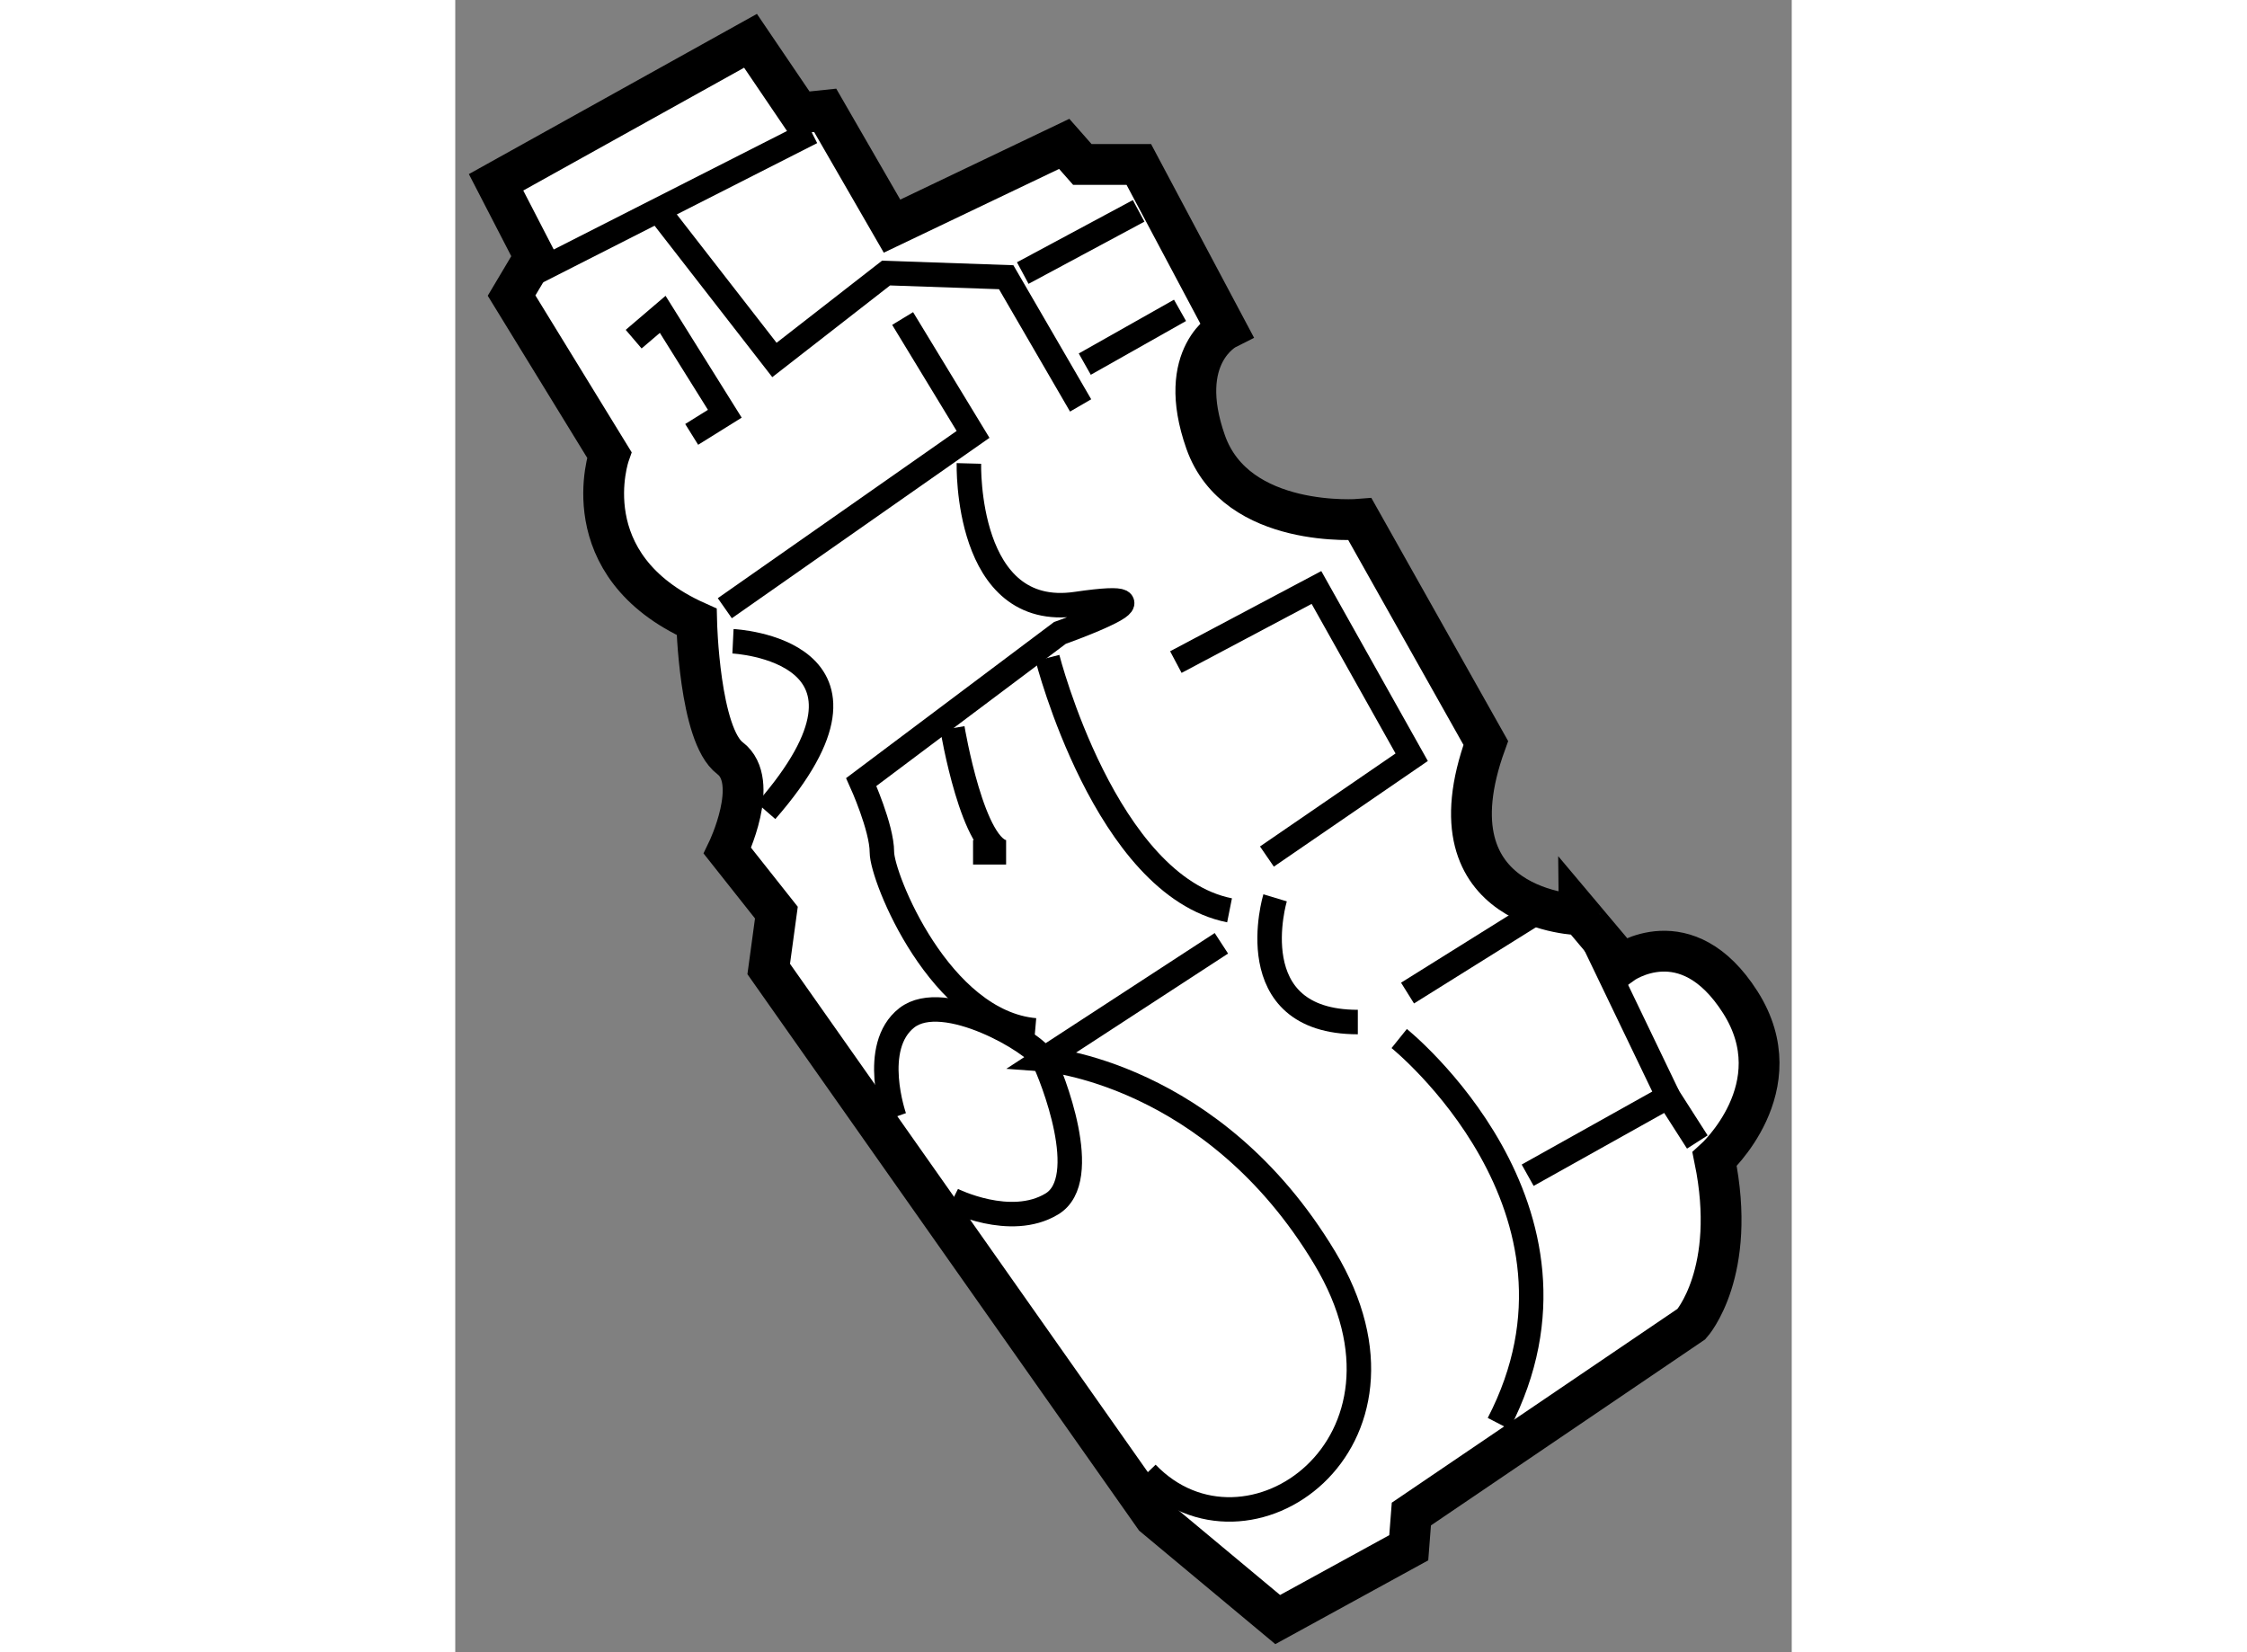 <?xml version="1.0" encoding="utf-8"?>
<!-- Generator: Adobe Illustrator 15.1.0, SVG Export Plug-In . SVG Version: 6.00 Build 0)  -->
<!DOCTYPE svg PUBLIC "-//W3C//DTD SVG 1.1//EN" "http://www.w3.org/Graphics/SVG/1.1/DTD/svg11.dtd">
<svg version="1.1" xmlns="http://www.w3.org/2000/svg" xmlns:xlink="http://www.w3.org/1999/xlink" x="0px" y="0px" width="244.8px"
	 height="180px" viewBox="28.312 100.073 16.377 20.246" enable-background="new 0 0 244.8 180" xml:space="preserve">
	
<rect x="28.312" y="100.073" width="16.377" height="20.246" fill="#808080" stroke="none"/>
	
<g><path fill="#FFFFFF" stroke="#000000" stroke-width="0.5" d="M40.94,109.177l-1.542-2.741c0,0-1.513,0.126-1.891-0.947
				c-0.377-1.069,0.253-1.385,0.253-1.385l-1.072-2.016h-0.692l-0.222-0.252l-2.11,1.008l-0.819-1.419l-0.315,0.033l-0.6-0.885
				l-3.118,1.734l0.472,0.914l-0.282,0.474l1.197,1.951c0,0-0.474,1.354,1.071,2.047c0,0,0.032,1.388,0.409,1.671
				c0.378,0.286-0.032,1.134-0.032,1.134l0.6,0.758l-0.094,0.691l4.724,6.711l1.513,1.261l1.606-0.88l0.032-0.413l3.433-2.329
				c0,0,0.567-0.632,0.283-2.019c0,0,0.977-0.882,0.315-1.923c-0.662-1.04-1.448-0.471-1.448-0.471l-0.505-0.6
				C42.106,111.285,40.185,111.256,40.94,109.177z"></path><line fill="none" stroke="#000000" stroke-width="0.3" x1="32.679" y1="101.693" x2="29.181" y2="103.47"></line><polyline fill="none" stroke="#000000" stroke-width="0.3" points="30.803,102.657 32.223,104.484 33.591,103.419 35.063,103.47 
				35.975,105.041 		"></polyline><line fill="none" stroke="#000000" stroke-width="0.3" x1="36.026" y1="104.535" x2="37.193" y2="103.876"></line><line fill="none" stroke="#000000" stroke-width="0.3" x1="35.266" y1="103.419" x2="36.686" y2="102.657"></line><polyline fill="none" stroke="#000000" stroke-width="0.3" points="33.794,103.976 34.657,105.396 31.615,107.526 		"></polyline><polyline fill="none" stroke="#000000" stroke-width="0.3" points="30.498,104.229 30.854,103.925 31.615,105.143 31.209,105.396 
						"></polyline><path fill="none" stroke="#000000" stroke-width="0.3" d="M31.715,107.931c0,0,2.13,0.103,0.406,2.08"></path><path fill="none" stroke="#000000" stroke-width="0.3" d="M34.606,105.752c0,0-0.052,1.925,1.318,1.722
				c1.37-0.201-0.203,0.355-0.203,0.355l-2.434,1.827c0,0,0.253,0.558,0.253,0.86c0,0.307,0.711,2.081,1.878,2.183"></path><path fill="none" stroke="#000000" stroke-width="0.3" d="M34.404,108.996c0,0,0.253,1.521,0.658,1.521h-0.405"></path><path fill="none" stroke="#000000" stroke-width="0.3" d="M35.569,108.135c0,0,0.711,2.79,2.231,3.093"></path><path fill="none" stroke="#000000" stroke-width="0.3" d="M37.7,111.632l-2.181,1.421c0,0,2.078,0.152,3.448,2.436
				c1.37,2.282-0.963,3.904-2.181,2.636"></path><path fill="none" stroke="#000000" stroke-width="0.3" d="M38.358,111.075c0,0-0.457,1.522,1.014,1.522"></path><path fill="none" stroke="#000000" stroke-width="0.3" d="M39.879,112.799c0,0,2.587,2.081,1.218,4.718"></path><polyline fill="none" stroke="#000000" stroke-width="0.3" points="41.453,114.474 43.176,113.511 43.532,114.067 		"></polyline><line fill="none" stroke="#000000" stroke-width="0.3" x1="41.604" y1="111.228" x2="39.981" y2="112.242"></line><line fill="none" stroke="#000000" stroke-width="0.3" x1="42.106" y1="111.285" x2="43.176" y2="113.511"></line><polyline fill="none" stroke="#000000" stroke-width="0.3" points="38.258,110.569 40.032,109.352 38.865,107.272 37.142,108.186 
						"></polyline><path fill="none" stroke="#000000" stroke-width="0.3" d="M33.693,113.763c0,0-0.303-0.862,0.152-1.218
				c0.456-0.354,1.573,0.307,1.674,0.508c0.102,0.203,0.608,1.472,0.102,1.774c-0.507,0.305-1.216-0.051-1.216-0.051"></path></g>


</svg>